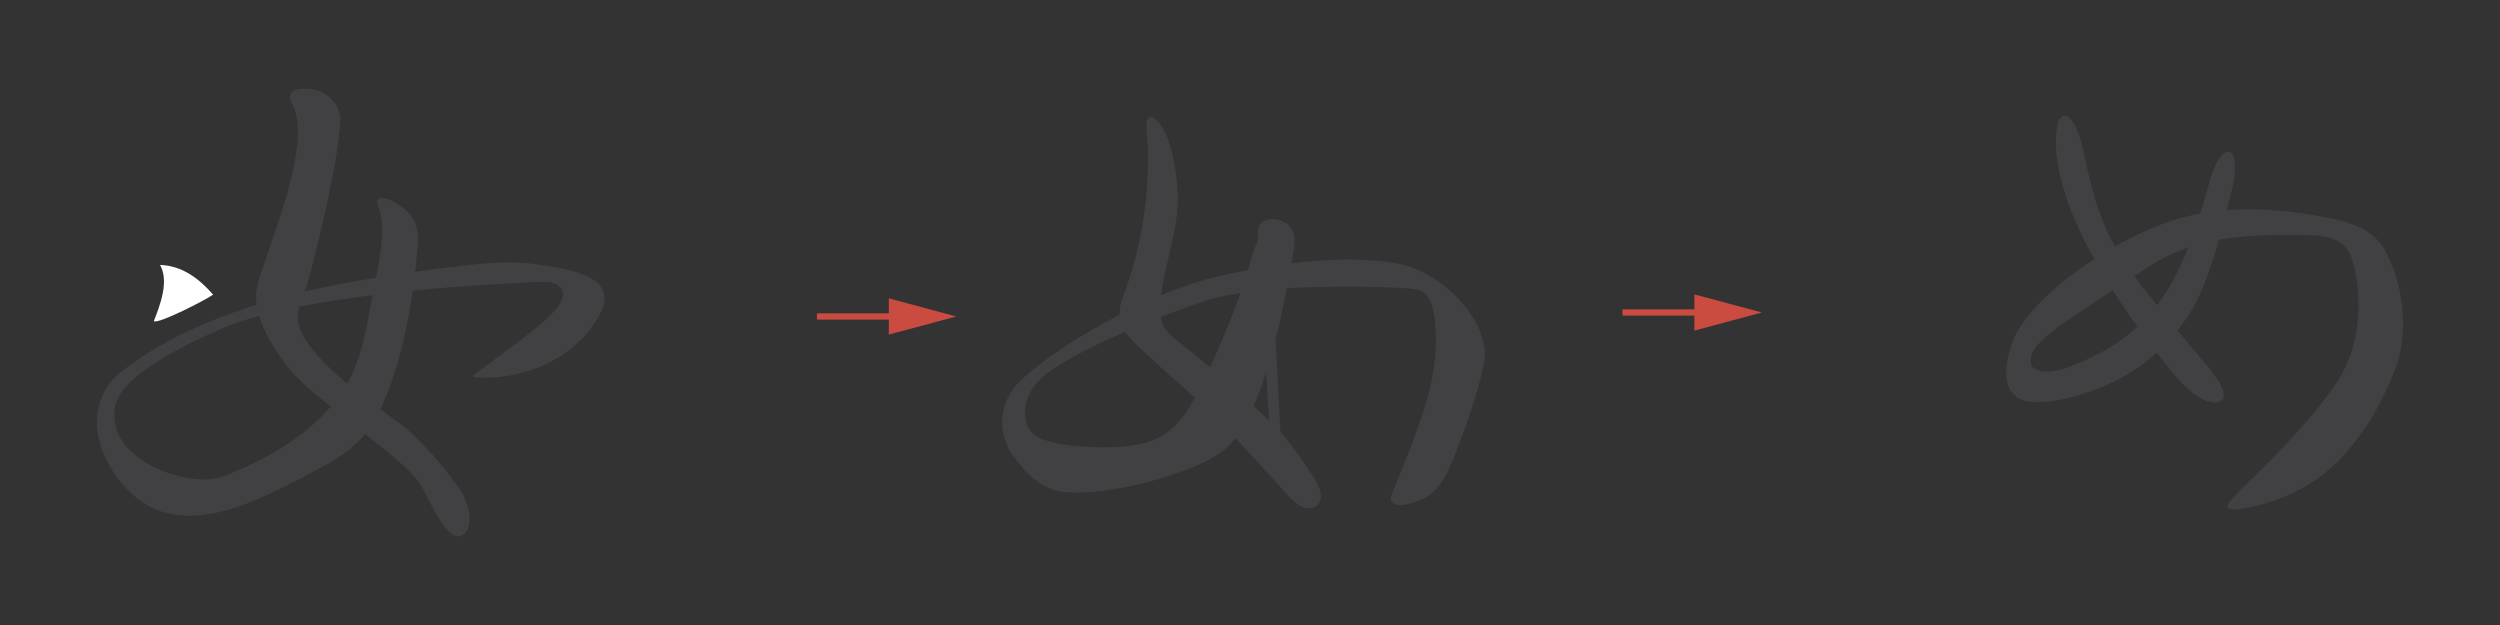 <svg xmlns="http://www.w3.org/2000/svg" id="Layer_1" viewBox="0 0 800 200"><rect x="0" y="0" width="800" height="200" fill="#333333" stroke="none"/><defs><style>      .st0 {        fill: #fff;      }      .st1 {        fill: #ca4b40;      }      .st2 {        fill: #414042;      }      .st3 {        fill: none;        stroke: #ca4b40;        stroke-miterlimit: 10;        stroke-width: 2px;      }    </style></defs><g><line class="st3" x1="519.2" y1="100" x2="546.1" y2="100"></line><polygon class="st1" points="542.2 105.8 563.8 100 542.2 94.2 542.2 105.8"></polygon></g><g><line class="st3" x1="261.42" y1="101.27" x2="288.32" y2="101.27"></line><polygon class="st1" points="284.42 107.07 306.02 101.27 284.42 95.47 284.42 107.07"></polygon></g><path class="st0" d="M49.22,102.76c2.11-5.35,4.92-12.8,2-17.98,7.12.24,12.47,4.37,16.98,9.5-2.23,1.63-17.62,9.53-18.98,8.49h0Z"></path><g><g><path class="st2" d="M93.61,33.51c-1.87-3.55-.13-5.18,3.62-5.15,6.14-.16,11.84,4.06,11.65,10.27-.57,12.96-6.86,38.51-10.06,50.61-1.48,5.77-5.46,11.15-2.27,17.24,1.29,2.77,3.25,5.29,5.32,7.57,7.98,8.7,18.18,15.54,27.08,22.22,5.93,4.93,12.15,11.83,17.21,18.97,3.16,4.23,5.89,10.99,2.74,15.35-5.68,5.62-12.18-13.13-14.98-16.28-1.36-2.04-2.91-3.65-4.74-5.27-6.41-5.7-20.11-16.3-27.77-22.54-3.57-2.89-6.56-5.59-9.47-9.3-5.02-6.44-10.12-15.02-10-22.43.13-4.47,1.96-8.2,3.36-12.5,3.92-12.11,13.93-37.29,8.37-48.63l-.06-.13Z"></path><path class="st2" d="M120.9,65.96c-1.15-3.27,1.98-2.89,4.18-1.86,3.18,1.41,6.26,4.01,7.69,7.19,1.8,4.13.63,9.06.34,13.71-1.69,15.56-5.57,36.08-13.3,49.42-3.75,6.8-9.18,10.81-15.76,14.48-22.06,11.88-47.79,26.31-64.9,6-3.52-4.12-6.3-9.22-7.5-14.48-1.89-7.65.32-15.55,6.32-20.81,17.21-13.83,39.64-21.53,60.36-26.55,13.97-3.09,29.06-5.44,43.56-7.32,10.82-1.13,18.67-2.63,29.54-1.21,9.43,1.46,26.96,3.4,20.72,15.61-6.95,13.93-24.07,21.81-40.27,20.62-1.28-.3.5-1.34,4.15-4.06,4.51-3.31,9.54-7.03,14.01-10.56,4.67-3.76,13.86-10.84,8.42-14.94-2.28-1.29-5.16-.98-7.65-.92-19.47.88-74.85,4.09-99.72,14.84-12.36,5.36-35.3,16.14-34.48,27.4-.23,14.92,20.65,21.75,30.41,20.82,4.39-.3,7.4-2.19,11.62-3.94,10.26-4.68,27.09-14.14,34.34-30.41,3.51-7.78,4.5-15.93,6.22-24.18,1.49-9.05,5.09-21.54,1.72-28.73l-.03-.1Z"></path></g><g><path class="st2" d="M366.85,40.46c-.1-5.19,3.03-2.84,4.83,0,3.52,5.58,4.52,12.96,5.06,19.51.9,9.05-1.89,17.86-3.84,26.9-1,5.03-2.36,11.3-1.11,16.02,1.05,3.69,4.38,5.61,7.22,7.94,8.72,6.86,22.85,19.2,30.29,27,3.1,3.31,5.59,6.85,8.24,10.64,2.55,4.15,6.78,8.77,4.49,12.7-1.34,1.76-3.96,1.74-5.81.83-3.01-1.55-6.62-6.6-9.57-9.54-9.08-9.84-18.08-19.92-28.13-28.68-5.15-4.56-12.02-10.52-16.15-14.88-4.18-3.98-5.09-8.49-3.05-13.83,5.83-14.94,9.51-36.03,7.52-54.47v-.15Z"></path><path class="st2" d="M407.88,146.09c-.75-1.36-1.31-3.61-1.42-5.45-.73-11.63-3.04-49.94-3.86-63.18-.09-2.06-.44-4.61,1.03-6.12,1.99-1.98,6.18-1.43,8.63.62,2.52,2.21,2.13,5.47,1.64,8.47-2.05,12.43-7.07,41.04-16.28,56.52-3.11,5.23-6.85,8.36-12.34,10.96-12.94,6.1-34.03,10.94-45.42,9.47-6.96-.95-11.7-6.04-15.73-11.71-5.88-8.21-4.01-18.53,3.42-24.77,12.2-11.12,38.08-25.72,58.07-31.44,19.89-5.01,44.65-8.46,62.29-5.01,12.49,2.7,25.31,14.84,27.12,26.67.32,2.67-.1,5.32-.73,7.98-1.87,7.76-6.32,20.82-9.82,29.1-2.16,5.09-4.61,9.14-8.9,11.37-2.33,1.17-8.85,3.57-10.44.67-.44-1.27.87-3.63,2.28-7.16,2.4-5.8,4.76-11.82,6.85-17.82,3.32-9.35,5.35-17.85,5.2-27.43-.25-4.82-.18-11.33-4.08-14.38-1.18-.73-2.57-.93-4.02-1.08-9.02-.77-32.77-1.27-50.44.82-5.38.64-9.91,1.46-14.8,2.93-15.76,5.23-36.46,13.82-48.71,21.62-3.39,2.19-6.52,4.87-8.16,8.68-1.67,3.92-1.9,8.72.9,11.96,4.37,5.08,25.42,5.44,32.71,4.08,11.5-1.65,16.42-8.72,21.52-19.15,5.84-11.49,11.79-26.54,14.66-35.77,1.19-3.86,2.08-8.08,4.04-11.56,1.8-3.33,3.25-3.69,3.39.03.93,17.22,2.47,47.46,3.42,65.51.13,2.22.82,9.13-1.99,4.62l-.04-.08Z"></path></g><g><path class="st2" d="M658.6,38.92c3.41-6.31,7.04,4.55,7.9,8.55,1.75,8,3.49,16.33,6.68,23.94,3.34,8.59,9.25,16.51,15.47,24.3,5.28,6.71,11.95,14.66,17.03,20.52,2.36,2.63,10.45,12.92,2.52,12.62-6.16-1.12-11.16-7.31-14.95-12.09-10.15-12.68-40.11-52.05-34.71-77.72l.05-.11Z"></path><path class="st2" d="M711.16,49.46c4.91-4.01,4.39,6.27,3.32,10.15-2.86,11.44-5.94,25.08-11.28,36.19-5.34,10.62-14.03,19.51-24.65,25.26-8.12,4.29-20.26,8.2-28.53,7.59-9.99-.95-8.97-11.68-5.93-19.56,5.83-14.87,34.5-34.26,54.14-39.43,12.35-3.4,25.79-3.16,38.16-1.44,9.79,1.64,22.22,2.73,27,12.31,5.82,10.88,7.4,25.39,3.34,36.91-4.27,10.76-8.69,19.59-17.79,29.4-3.32,3.41-7.13,6.43-11.28,8.83-6.82,4-16,6.69-20.88,7.22-1.49.09-3.74.47-3.92-1.02-.33-1.32,7.53-8.24,11.49-12.32,7.2-7.23,15.81-16.44,21.68-24.71,7.38-9.85,9.65-21.44,8.34-33.3-1.68-15.01-5.68-16.56-21.25-16.36-15.76-.18-32.36,1.18-45.71,10.29-8.94,5.7-19.63,12.84-27.58,18.3-3.89,2.9-11.91,8.3-9.62,13.41,4.38,5.2,18.79-2.55,24.2-5.57,4.87-2.86,9.43-6.46,13.2-10.71,9.16-10.23,13.79-23.96,17.58-36.19,1.67-4.95,2.46-11.42,5.9-15.2l.06-.06Z"></path></g></g></svg>